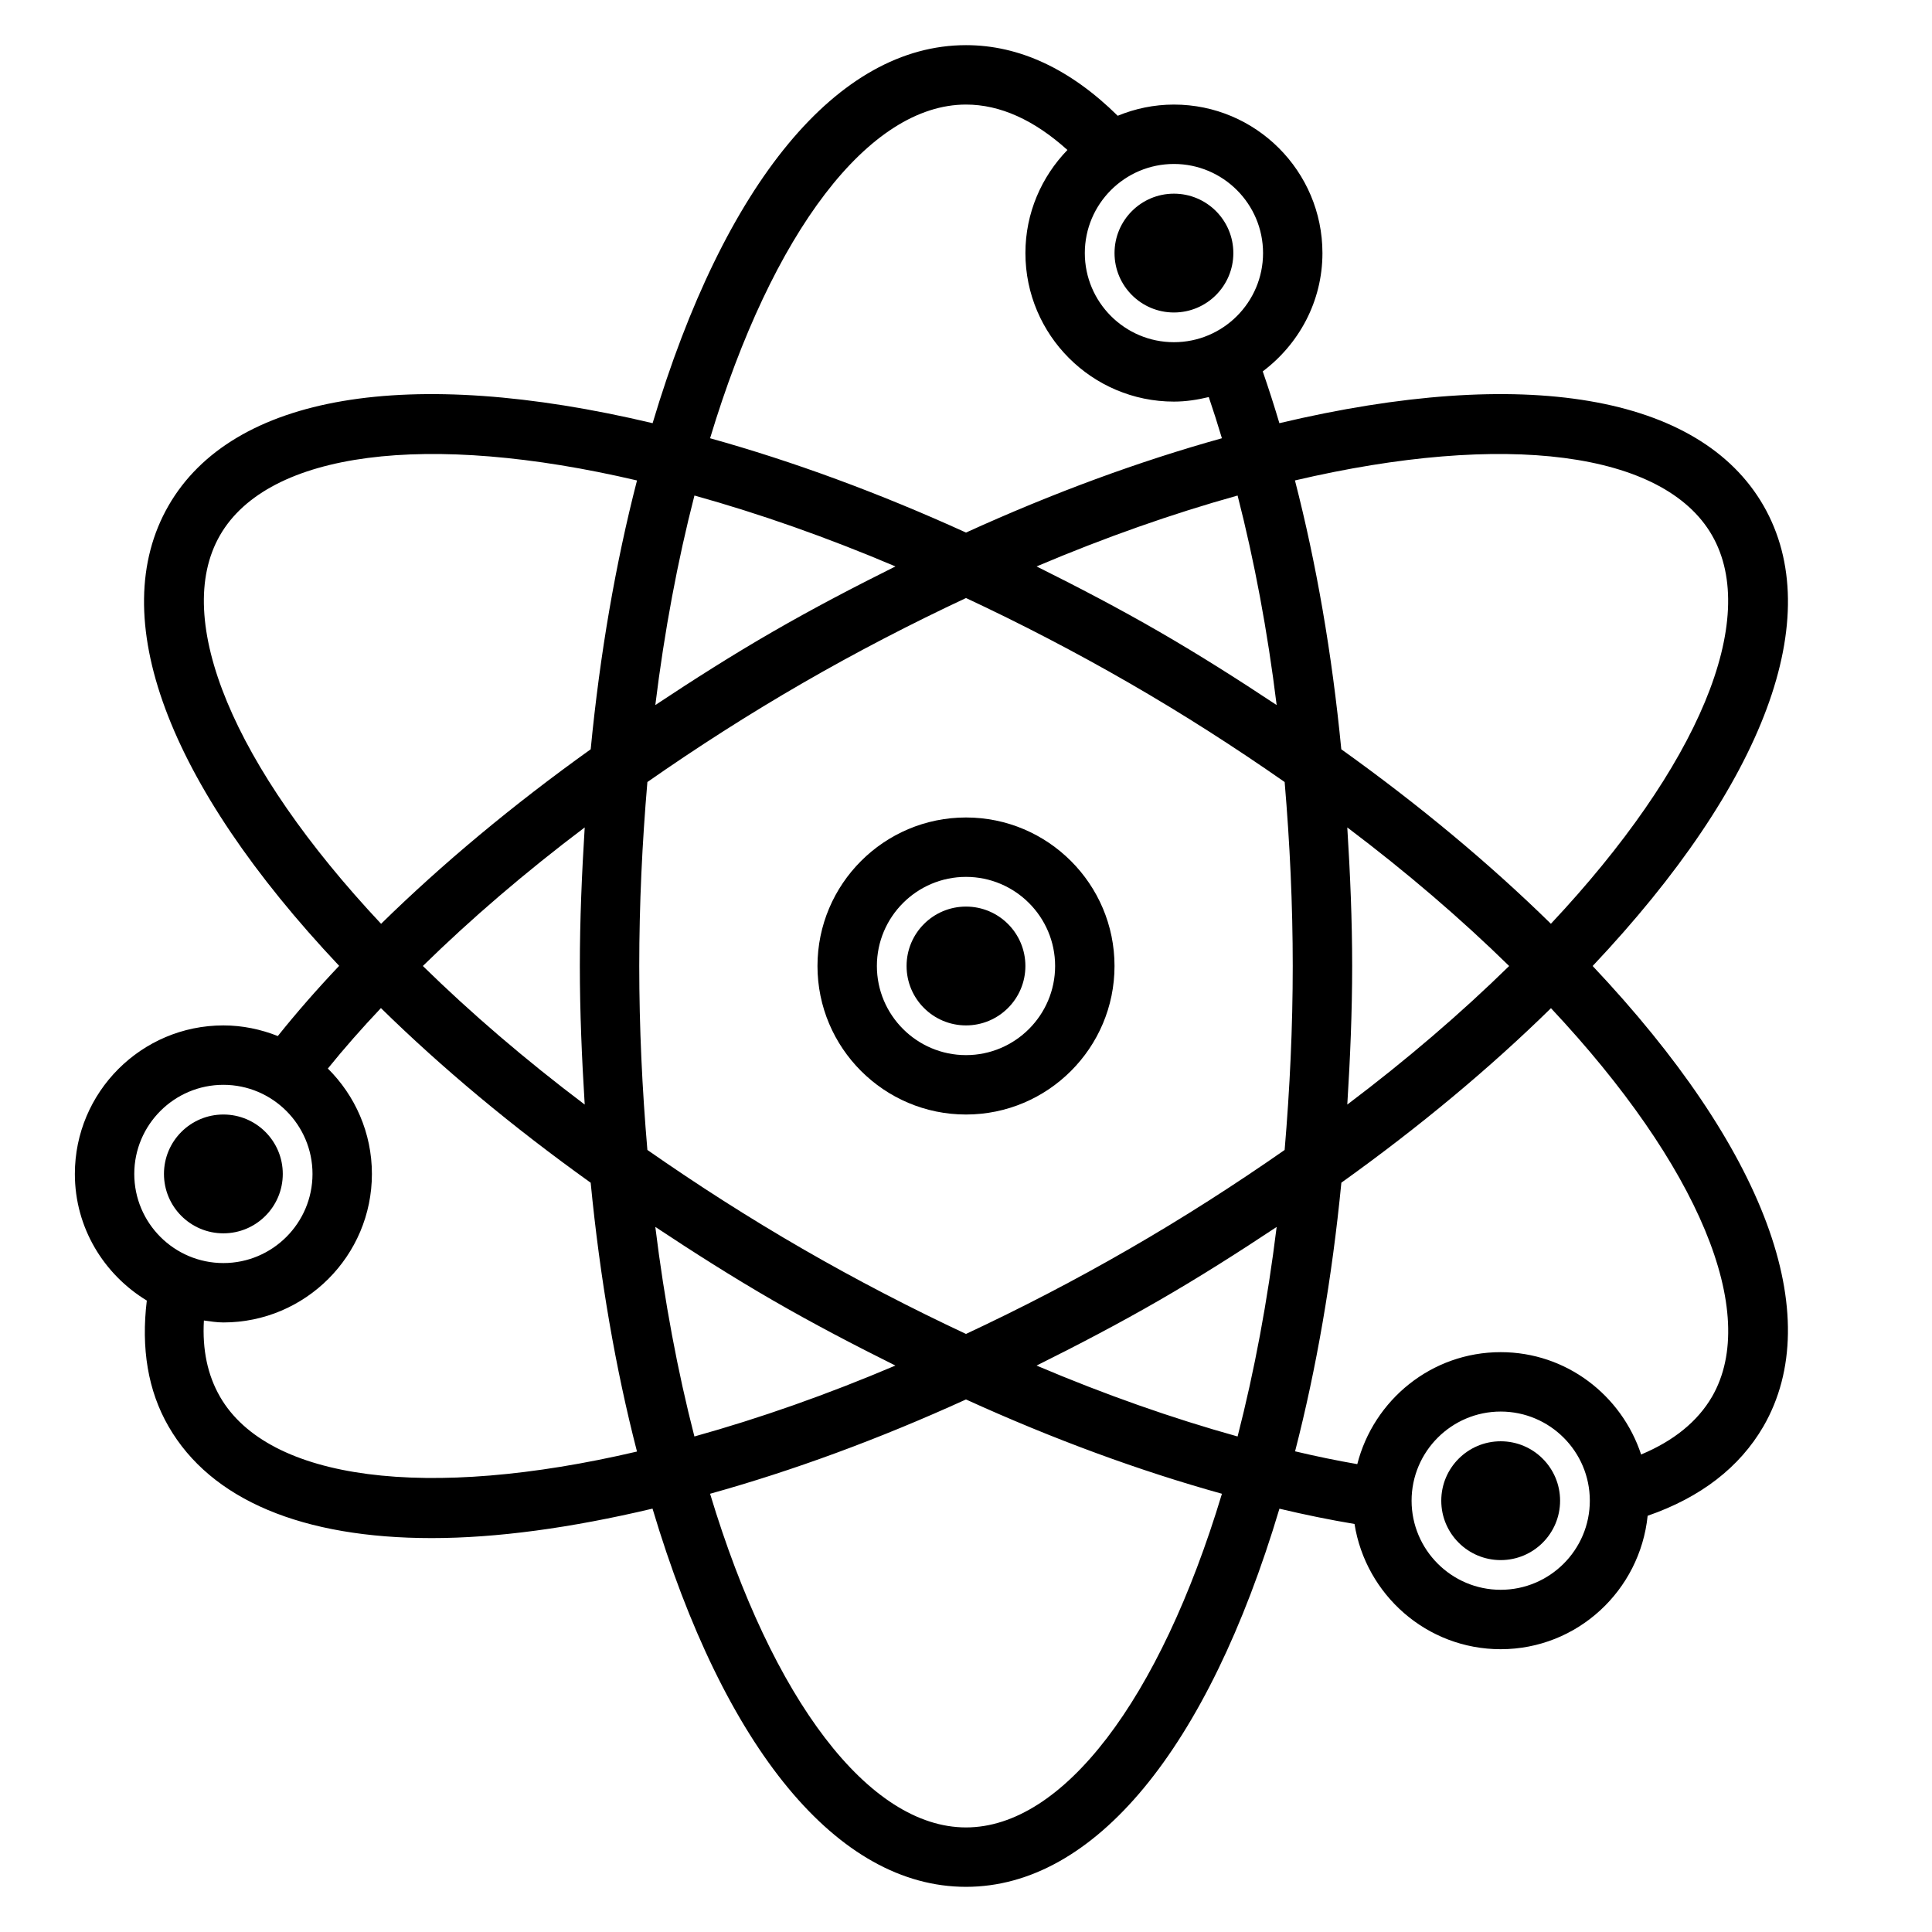 <?xml version="1.0" encoding="UTF-8"?>
<!-- Uploaded to: ICON Repo, www.iconrepo.com, Generator: ICON Repo Mixer Tools -->
<svg fill="#000000" width="800px" height="800px" version="1.1" viewBox="144 144 512 512" xmlns="http://www.w3.org/2000/svg">
 <g>
  <path d="m611.34 277.99c-16.949-29.418-63.52-37.211-128.29-21.844-1.387-4.66-2.852-9.227-4.41-13.723 9.547-7.191 15.82-18.504 15.82-31.352 0-21.703-17.656-39.359-39.359-39.359-5.273 0-10.297 1.078-14.895 2.969-12.57-12.387-26.07-18.715-40.207-18.715-33.969 0-64.008 36.457-83.051 100.18-64.762-15.375-111.34-7.559-128.28 21.844-16.934 29.379-0.395 73.602 45.211 121.97-5.902 6.234-11.336 12.453-16.254 18.602-4.477-1.77-9.324-2.816-14.426-2.816-21.703 0-39.359 17.656-39.359 39.359 0 14.258 7.691 26.648 19.066 33.559-1.527 12.594 0.262 23.844 5.754 33.348 11.273 19.57 35.645 29.598 69.754 29.598 17.145 0 36.871-2.676 58.512-7.809 19.051 63.77 49.098 100.23 83.074 100.23s64.023-36.473 83.066-100.21c6.723 1.598 13.359 2.953 19.895 4.047 2.988 18.758 19.148 33.188 38.734 33.188 20.332 0 36.918-15.562 38.949-35.359 14.02-4.856 24.34-12.785 30.684-23.688 16.934-29.395 0.387-73.637-45.258-122.01 45.652-48.383 62.191-92.617 45.27-122.01zm-13.645 7.859c12.801 22.215-3.574 61.277-42.691 102.96-16.199-15.879-34.785-31.395-55.547-46.242-2.465-25.402-6.621-49.277-12.281-71.25 55.699-13.043 97.715-7.68 110.52 14.527zm-125.72 238.83c-17.27-4.809-35.094-11.066-53.277-18.789 10.848-5.398 21.703-11.066 32.473-17.277 10.652-6.141 21.004-12.723 31.156-19.461-2.418 19.621-5.894 38.176-10.352 55.527zm-143.95 0c-4.457-17.336-7.941-35.895-10.359-55.539 10.164 6.738 20.508 13.32 31.156 19.469 10.762 6.211 21.625 11.887 32.473 17.277-18.168 7.719-35.98 13.977-53.27 18.793zm0.008-249.36c17.27 4.809 35.086 11.066 53.27 18.789-10.848 5.398-21.711 11.066-32.473 17.277-10.66 6.141-21.004 12.723-31.164 19.461 2.418-19.621 5.906-38.184 10.367-55.527zm-29.078 161.4c-15.801-11.926-30.125-24.215-42.895-36.723 12.77-12.508 27.086-24.797 42.895-36.723-0.762 12.23-1.289 24.496-1.289 36.723 0 12.223 0.527 24.488 1.289 36.723zm57.75 38.242c-14.176-8.18-27.953-17.012-41.141-26.215-1.387-16.137-2.156-32.512-2.156-48.75s0.77-32.605 2.156-48.75c13.18-9.195 26.961-18.035 41.141-26.215 14.344-8.289 28.883-15.793 43.297-22.547 14.391 6.731 28.93 14.258 43.297 22.547 14.168 8.164 27.953 17.004 41.148 26.215 1.375 16.184 2.144 32.555 2.144 48.75 0 16.184-0.77 32.559-2.148 48.758-13.195 9.203-26.969 18.035-41.148 26.207-14.352 8.297-28.898 15.809-43.297 22.547-14.402-6.75-28.941-14.258-43.293-22.547zm115.27-199.64c4.449 17.336 7.934 35.895 10.352 55.527-10.156-6.738-20.508-13.312-31.156-19.461-10.77-6.219-21.633-11.887-32.465-17.277 18.168-7.711 35.973-13.969 53.27-18.789zm29.07 87.957c15.801 11.918 30.117 24.207 42.895 36.723-12.77 12.508-27.086 24.797-42.895 36.723 0.766-12.258 1.293-24.531 1.293-36.723 0-12.195-0.527-24.477-1.293-36.723zm-22.324-152.21c0 13.02-10.598 23.617-23.617 23.617-13.02 0-23.617-10.598-23.617-23.617 0-13.02 10.598-23.617 23.617-23.617 13.02 0 23.617 10.598 23.617 23.617zm-78.719-39.359c9.055 0 18.066 4.094 26.875 12.035-6.859 7.094-11.133 16.695-11.133 27.324 0 21.703 17.656 39.359 39.359 39.359 3.188 0 6.258-0.488 9.234-1.203 1.211 3.582 2.379 7.211 3.481 10.918-21.938 6.109-44.68 14.453-67.816 24.992-23.16-10.539-45.902-18.887-67.824-24.992 16.504-54.734 42.152-88.434 67.824-88.434zm-197.7 114.14c12.801-22.207 54.805-27.582 110.51-14.523-5.668 22.004-9.816 45.871-12.273 71.242-20.773 14.863-39.367 30.387-55.547 46.25-39.113-41.695-55.48-80.762-42.688-102.97zm0.898 145.64c13.02 0 23.617 10.598 23.617 23.617s-10.598 23.617-23.617 23.617-23.617-10.598-23.617-23.617c0-13.023 10.594-23.617 23.617-23.617zm-0.898 82.648c-3.281-5.684-4.715-12.445-4.266-20.191 1.707 0.227 3.391 0.516 5.164 0.516 21.703 0 39.359-17.656 39.359-39.359 0-10.918-4.481-20.797-11.676-27.93 4.273-5.289 8.98-10.645 14.066-16.02 16.207 15.887 34.809 31.418 55.586 46.281 2.465 25.387 6.606 49.254 12.273 71.242-55.688 13.043-97.699 7.691-110.51-14.539zm197.7 114.15c-25.672 0-51.309-33.691-67.824-88.426 21.938-6.109 44.68-14.453 67.816-24.992 23.168 10.547 45.918 18.895 67.832 24.992-16.5 54.723-42.156 88.426-67.824 88.426zm141.7-62.977c-13.02 0-23.617-10.598-23.617-23.617 0-13.02 10.598-23.617 23.617-23.617 13.02 0 23.617 10.598 23.617 23.617 0 13.02-10.598 23.617-23.617 23.617zm56.016-51.191c-3.863 6.637-10.219 11.746-18.805 15.336-5.18-15.691-19.805-27.121-37.211-27.121-18.344 0-33.66 12.668-38.008 29.676-5.414-0.938-10.902-2.07-16.484-3.394 5.66-21.988 9.793-45.84 12.266-71.195 20.766-14.855 39.359-30.371 55.547-46.242 39.105 41.688 55.48 80.758 42.695 102.94z"/>
  <path d="m400 360.64c-21.703 0-39.359 17.656-39.359 39.359s17.656 39.359 39.359 39.359 39.359-17.656 39.359-39.359c0-21.699-17.656-39.359-39.359-39.359zm0 62.977c-13.02 0-23.617-10.598-23.617-23.617 0-13.02 10.598-23.617 23.617-23.617s23.617 10.598 23.617 23.617c-0.004 13.023-10.598 23.617-23.617 23.617z"/>
  <path d="m470.85 211.07c0 8.695-7.051 15.742-15.746 15.742-8.695 0-15.742-7.047-15.742-15.742 0-8.695 7.047-15.746 15.742-15.746 8.695 0 15.746 7.051 15.746 15.746"/>
  <path d="m415.74 400c0 8.695-7.047 15.742-15.742 15.742s-15.746-7.047-15.746-15.742 7.051-15.746 15.746-15.746 15.742 7.051 15.742 15.746"/>
  <path d="m557.44 541.7c0 8.695-7.047 15.742-15.742 15.742-8.695 0-15.746-7.047-15.746-15.742 0-8.695 7.051-15.746 15.746-15.746 8.695 0 15.742 7.051 15.742 15.746"/>
  <path d="m218.94 455.1c0 8.695-7.047 15.746-15.742 15.746-8.695 0-15.746-7.051-15.746-15.746 0-8.695 7.051-15.742 15.746-15.742 8.695 0 15.742 7.047 15.742 15.742"/>
 </g>
</svg>
